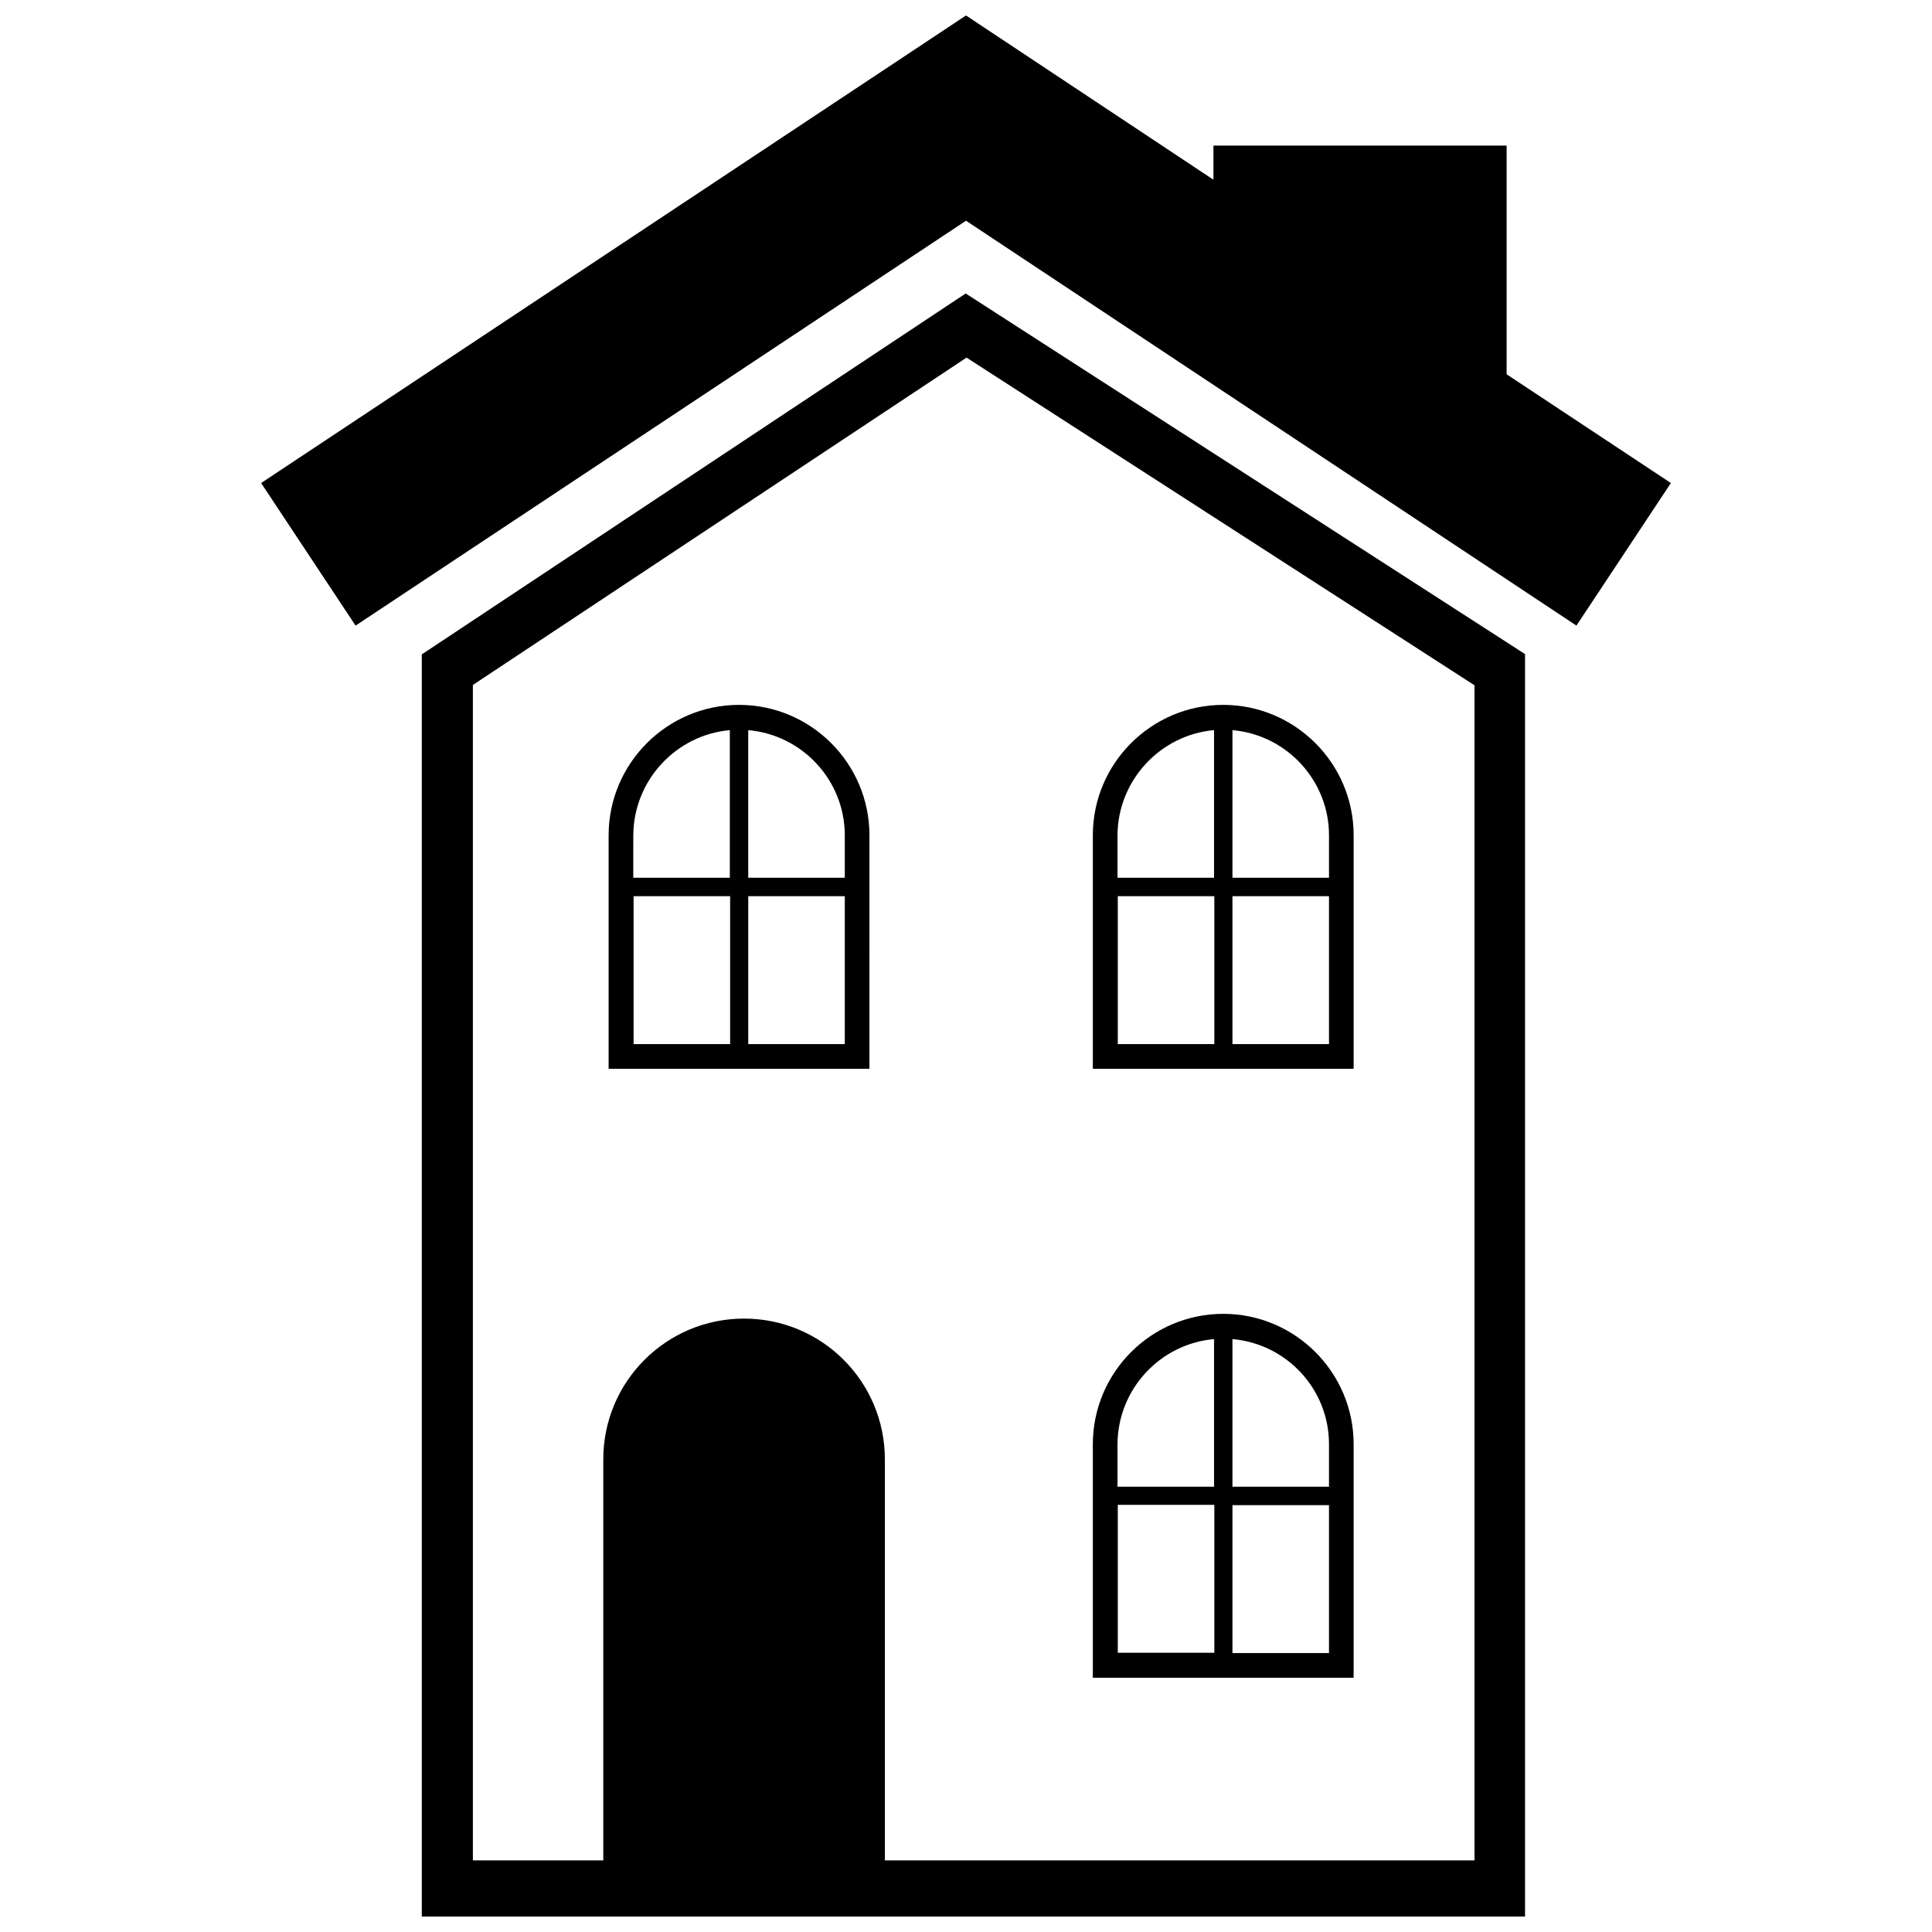 <?xml version="1.0" encoding="UTF-8"?>
<!-- Uploaded to: SVG Repo, www.svgrepo.com, Generator: SVG Repo Mixer Tools -->
<svg width="800px" height="800px" version="1.1" viewBox="144 144 512 512" xmlns="http://www.w3.org/2000/svg">
 <defs>
  <clipPath id="b">
   <path d="m213 148.09h374v161.91h-374z"/>
  </clipPath>
  <clipPath id="a">
   <path d="m255 221h294v430.9h-294z"/>
  </clipPath>
 </defs>
 <path d="m374.41 365.36c0-19.051-15.508-34.559-34.559-34.559s-34.559 15.508-34.559 34.559v61.875h69.117zm-6.535 0v11.258h-25.586v-39.125c14.332 1.258 25.586 13.301 25.586 27.867zm-30.465-27.867v39.125h-25.586l0.004-11.258c0.078-14.566 11.336-26.609 25.582-27.867zm-25.504 44.004h25.586v39.203h-25.586zm30.387 39.203v-39.203h25.586v39.203z"/>
 <path d="m502.73 365.36c0-19.051-15.508-34.559-34.559-34.559s-34.559 15.508-34.559 34.559v61.875h69.117zm-6.531 0v11.258h-25.586v-39.125c14.328 1.258 25.586 13.301 25.586 27.867zm-30.465-27.867v39.125h-25.586v-11.258c0.078-14.566 11.336-26.609 25.586-27.867zm-25.508 44.004h25.586v39.203h-25.586zm30.387 39.203v-39.203h25.586v39.203z"/>
 <path d="m502.73 526.74c0-19.051-15.508-34.559-34.559-34.559s-34.559 15.508-34.559 34.559v61.875h69.117zm-6.531 0v11.258h-25.586v-39.125c14.328 1.258 25.586 13.227 25.586 27.867zm-30.465-27.867v39.125h-25.586v-11.258c0.078-14.641 11.336-26.609 25.586-27.867zm-25.508 43.926h25.586v39.203h-25.586zm30.387 39.281v-39.203h25.586v39.203z"/>
 <g clip-path="url(#b)">
  <path d="m543.27 243.19v-60.613h-77.695v9.051l-65.574-43.531-186.8 123.91 25.031 37.785 161.77-107.3 161.77 107.3 25.031-37.785z"/>
 </g>
 <g clip-path="url(#a)">
  <path d="m255.78 317.42v334.48h292.37v-334.56l-148.23-95.566zm278.98 8.188v311.42l-156.26-0.004v-106.27c0-20.625-16.688-37.312-37.312-37.312s-37.312 16.688-37.312 37.312v106.27h-34.559v-311.5l130.83-86.75z"/>
 </g>
</svg>